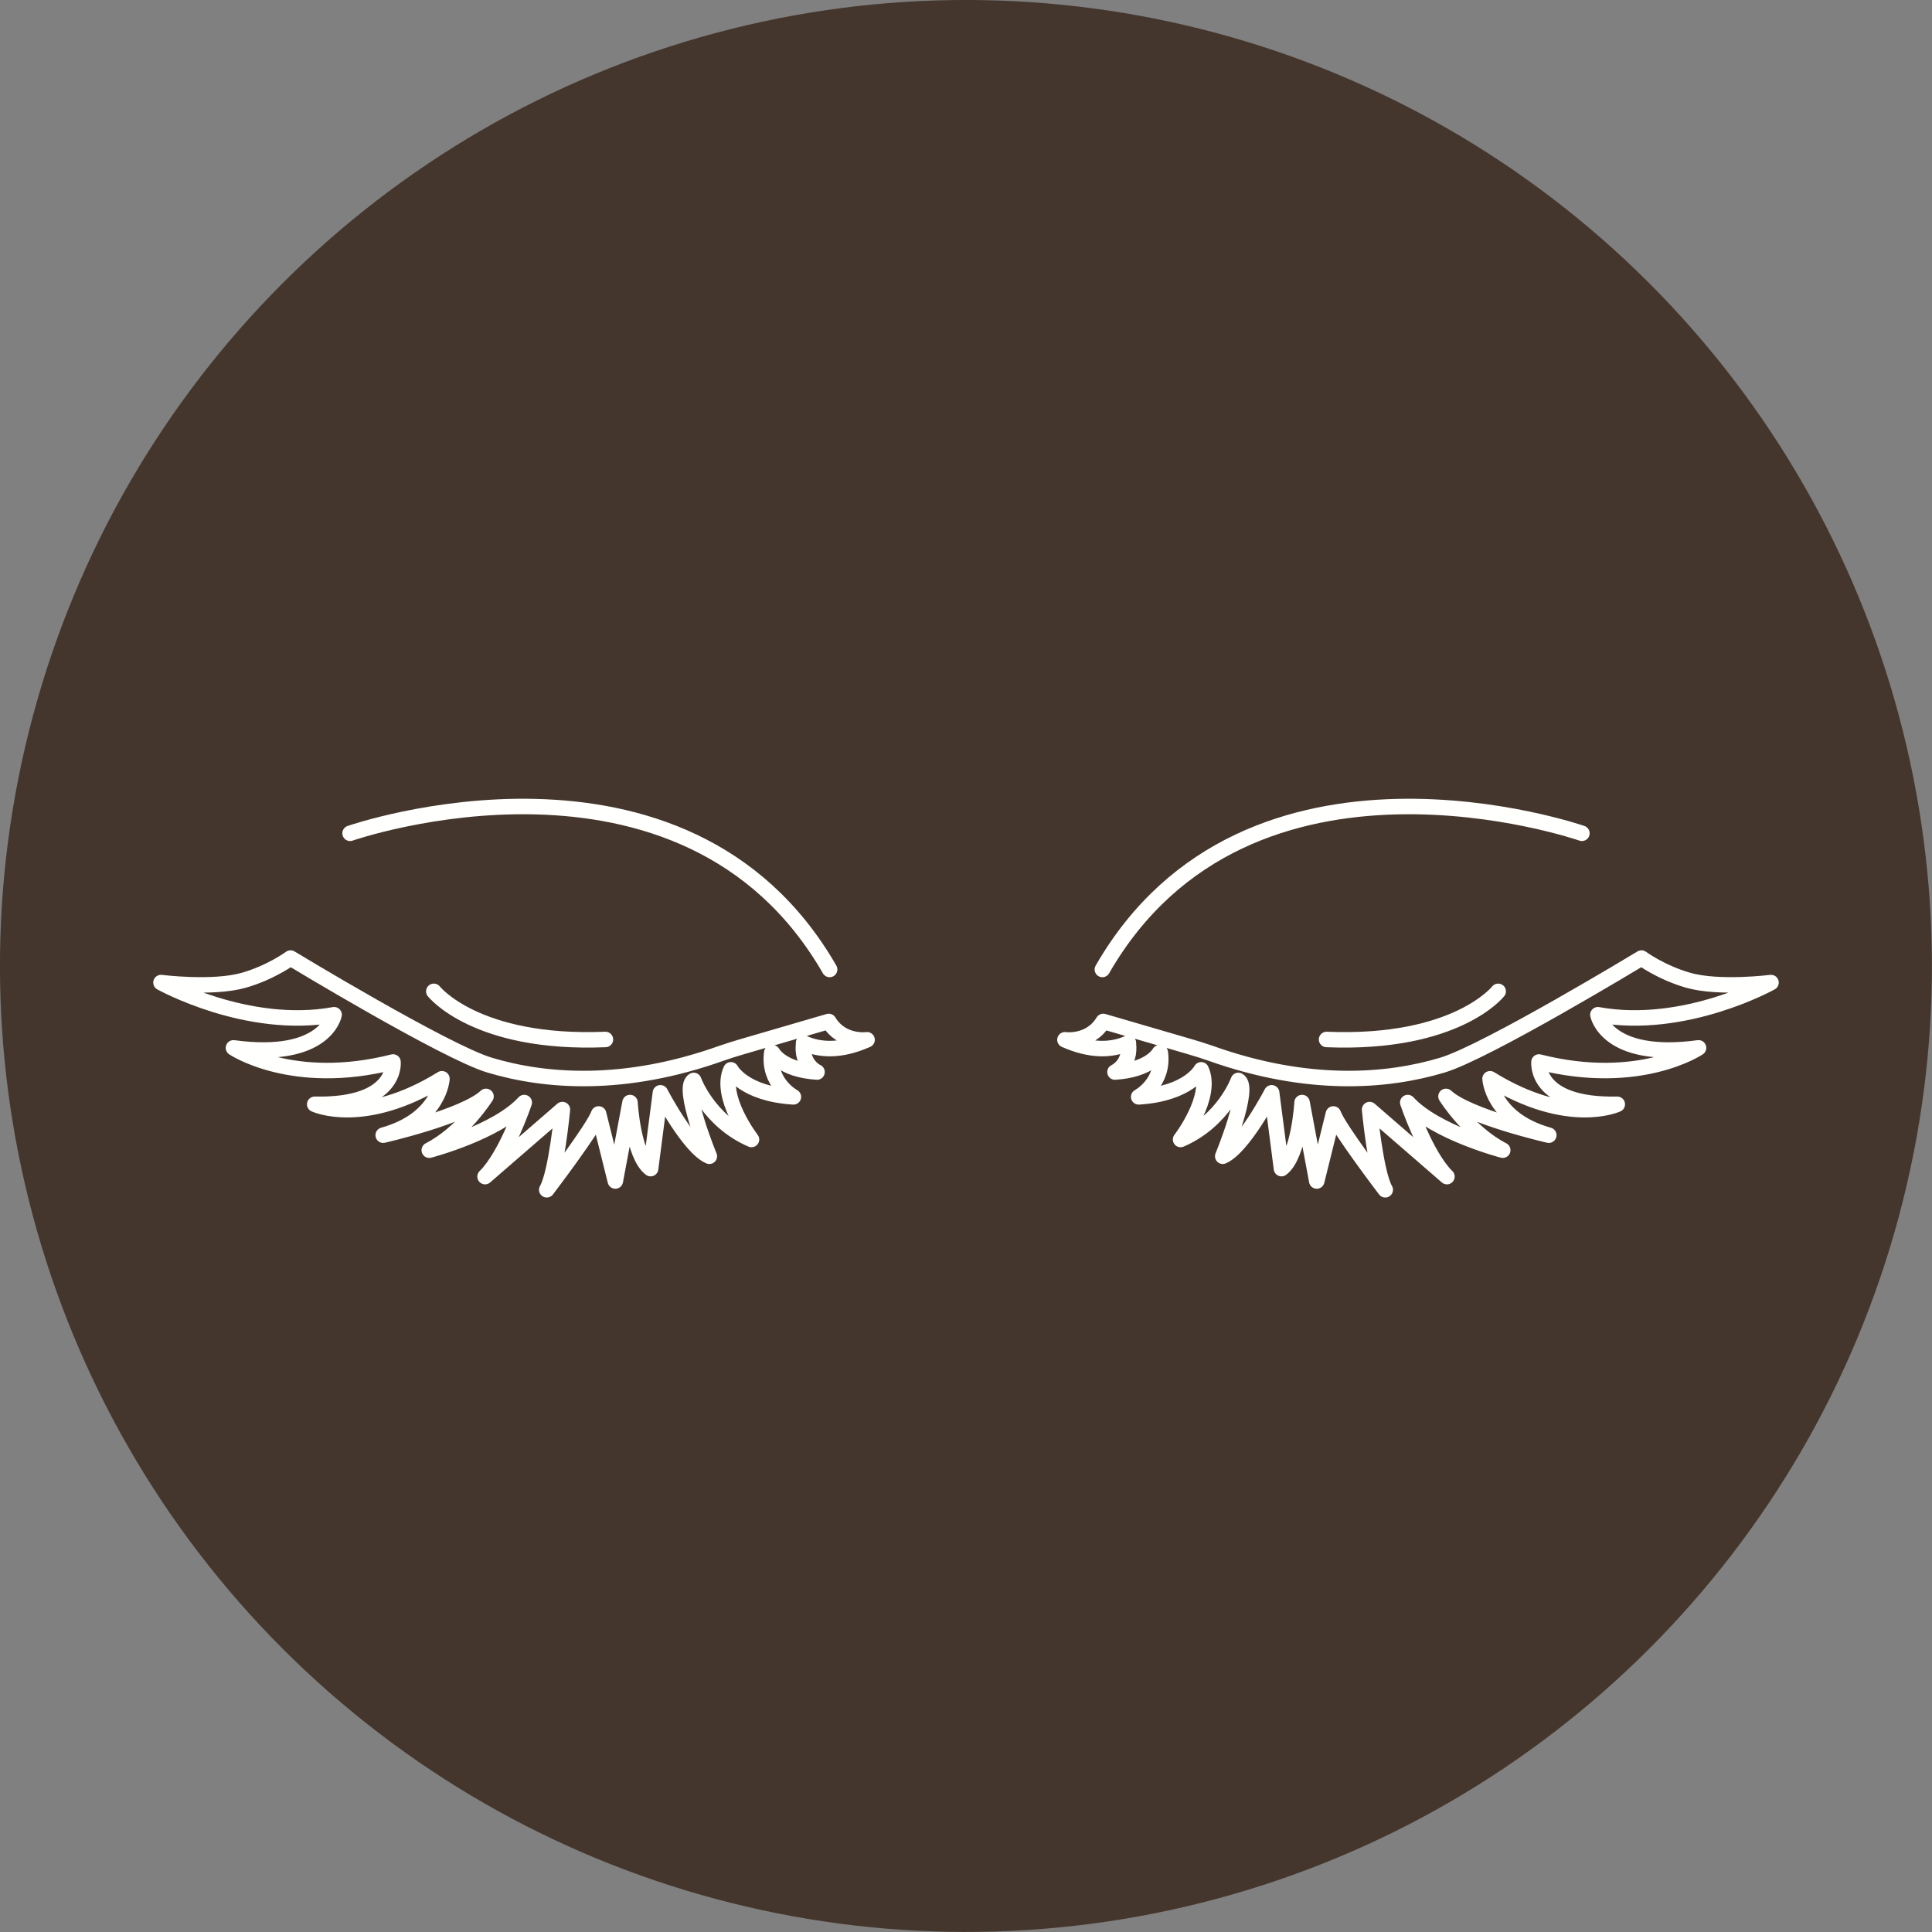 <svg xmlns="http://www.w3.org/2000/svg" id="Layer_2" data-name="Layer 2" viewBox="0 0 242.05 242.05"><rect x="0" y="0" width="242.05" height="242.05" fill="#808080" stroke="none"/><defs><style>      .cls-1 {        fill: none;        stroke: #fffffd;        stroke-linecap: round;        stroke-linejoin: round;        stroke-width: 1.94px;      }      .cls-2 {        fill: #45362d;      }    </style></defs><g id="_1" data-name=" 1"><g id="lashes"><circle class="cls-2" cx="121.02" cy="121.02" r="121.02" transform="translate(-50.13 121.02) rotate(-45)"></circle><g id="lashes-2" data-name="lashes"><g><path class="cls-1" d="M103.94,121.46c-18.21-31.65-60.08-17.06-60.08-17.06"></path><path class="cls-1" d="M100.68,130.68c2.11.94,4.69,1.03,7.95-.41,0,0-3.14.45-4.8-2.3l-10.94,3.19c-.84.25-1.68.51-2.51.8-12.17,4.34-22.05,3.58-29.05,1.48-5.55-1.67-24.93-13.41-24.93-13.41,0,0-2.44,1.8-5.85,2.78-3.89,1.11-10.38.29-10.38.29,0,0,10.78,6.02,21.69,4.03,0,0-1.05,5.72-12.61,4.15,0,0,7.36,4.97,19.99,1.77,0,0,.61,5.52-9.81,5.3,0,0,6.13,2.87,15.94-3.2,0,0-.25,5.08-7.36,7.07,0,0,10.18-2.32,12.88-4.86,0,0-2.82,4.53-7.11,6.74,0,0,8.46-2.21,11.9-5.97,0,0-2.21,6.63-4.91,9.28l9.69-8.4s-.74,7.95-1.96,10.05c0,0,5.89-7.73,6.5-9.5l2.09,8.4,1.84-9.83s.37,6.63,2.58,8.28l1.23-9.5s3.56,6.85,6.13,7.95c0,0-3.56-8.62-1.96-9.5,0,0,1.84,5.08,7.24,7.4,0,0-4.13-5.35-2.58-8.73,0,0,1.54,3,7.83,3.39,0,0-3.23-1.72-2.71-5.55"></path><path class="cls-1" d="M54.35,124.2s5.26,6.7,21.5,6.03"></path><path class="cls-1" d="M96.79,131.9s1.1,2.13,5.57,2.41c0,0-2.04-.9-1.67-3.62"></path></g><g><path class="cls-1" d="M138.11,121.46c18.21-31.65,60.08-17.06,60.08-17.06"></path><path class="cls-1" d="M141.37,130.68c-2.11.94-4.69,1.03-7.95-.41,0,0,3.14.45,4.8-2.3l10.94,3.19c.84.25,1.68.51,2.51.8,12.17,4.34,22.05,3.58,29.05,1.48,5.55-1.67,24.93-13.41,24.93-13.41,0,0,2.44,1.8,5.85,2.78,3.89,1.11,10.38.29,10.38.29,0,0-10.78,6.02-21.69,4.03,0,0,1.05,5.72,12.61,4.15,0,0-7.36,4.97-19.99,1.77,0,0-.61,5.52,9.81,5.3,0,0-6.13,2.87-15.94-3.2,0,0,.25,5.08,7.36,7.07,0,0-10.18-2.32-12.88-4.86,0,0,2.82,4.53,7.11,6.74,0,0-8.46-2.21-11.9-5.97,0,0,2.21,6.63,4.91,9.28l-9.69-8.4s.74,7.95,1.96,10.05c0,0-5.89-7.73-6.5-9.5l-2.08,8.4-1.84-9.83s-.37,6.63-2.58,8.28l-1.23-9.5s-3.56,6.85-6.13,7.95c0,0,3.56-8.62,1.96-9.5,0,0-1.84,5.08-7.24,7.4,0,0,4.13-5.35,2.58-8.73,0,0-1.54,3-7.83,3.39,0,0,3.23-1.72,2.71-5.55"></path><path class="cls-1" d="M187.7,124.2s-5.26,6.7-21.5,6.03"></path><path class="cls-1" d="M145.26,131.9s-1.1,2.13-5.57,2.41c0,0,2.04-.9,1.67-3.62"></path></g></g></g></g></svg>